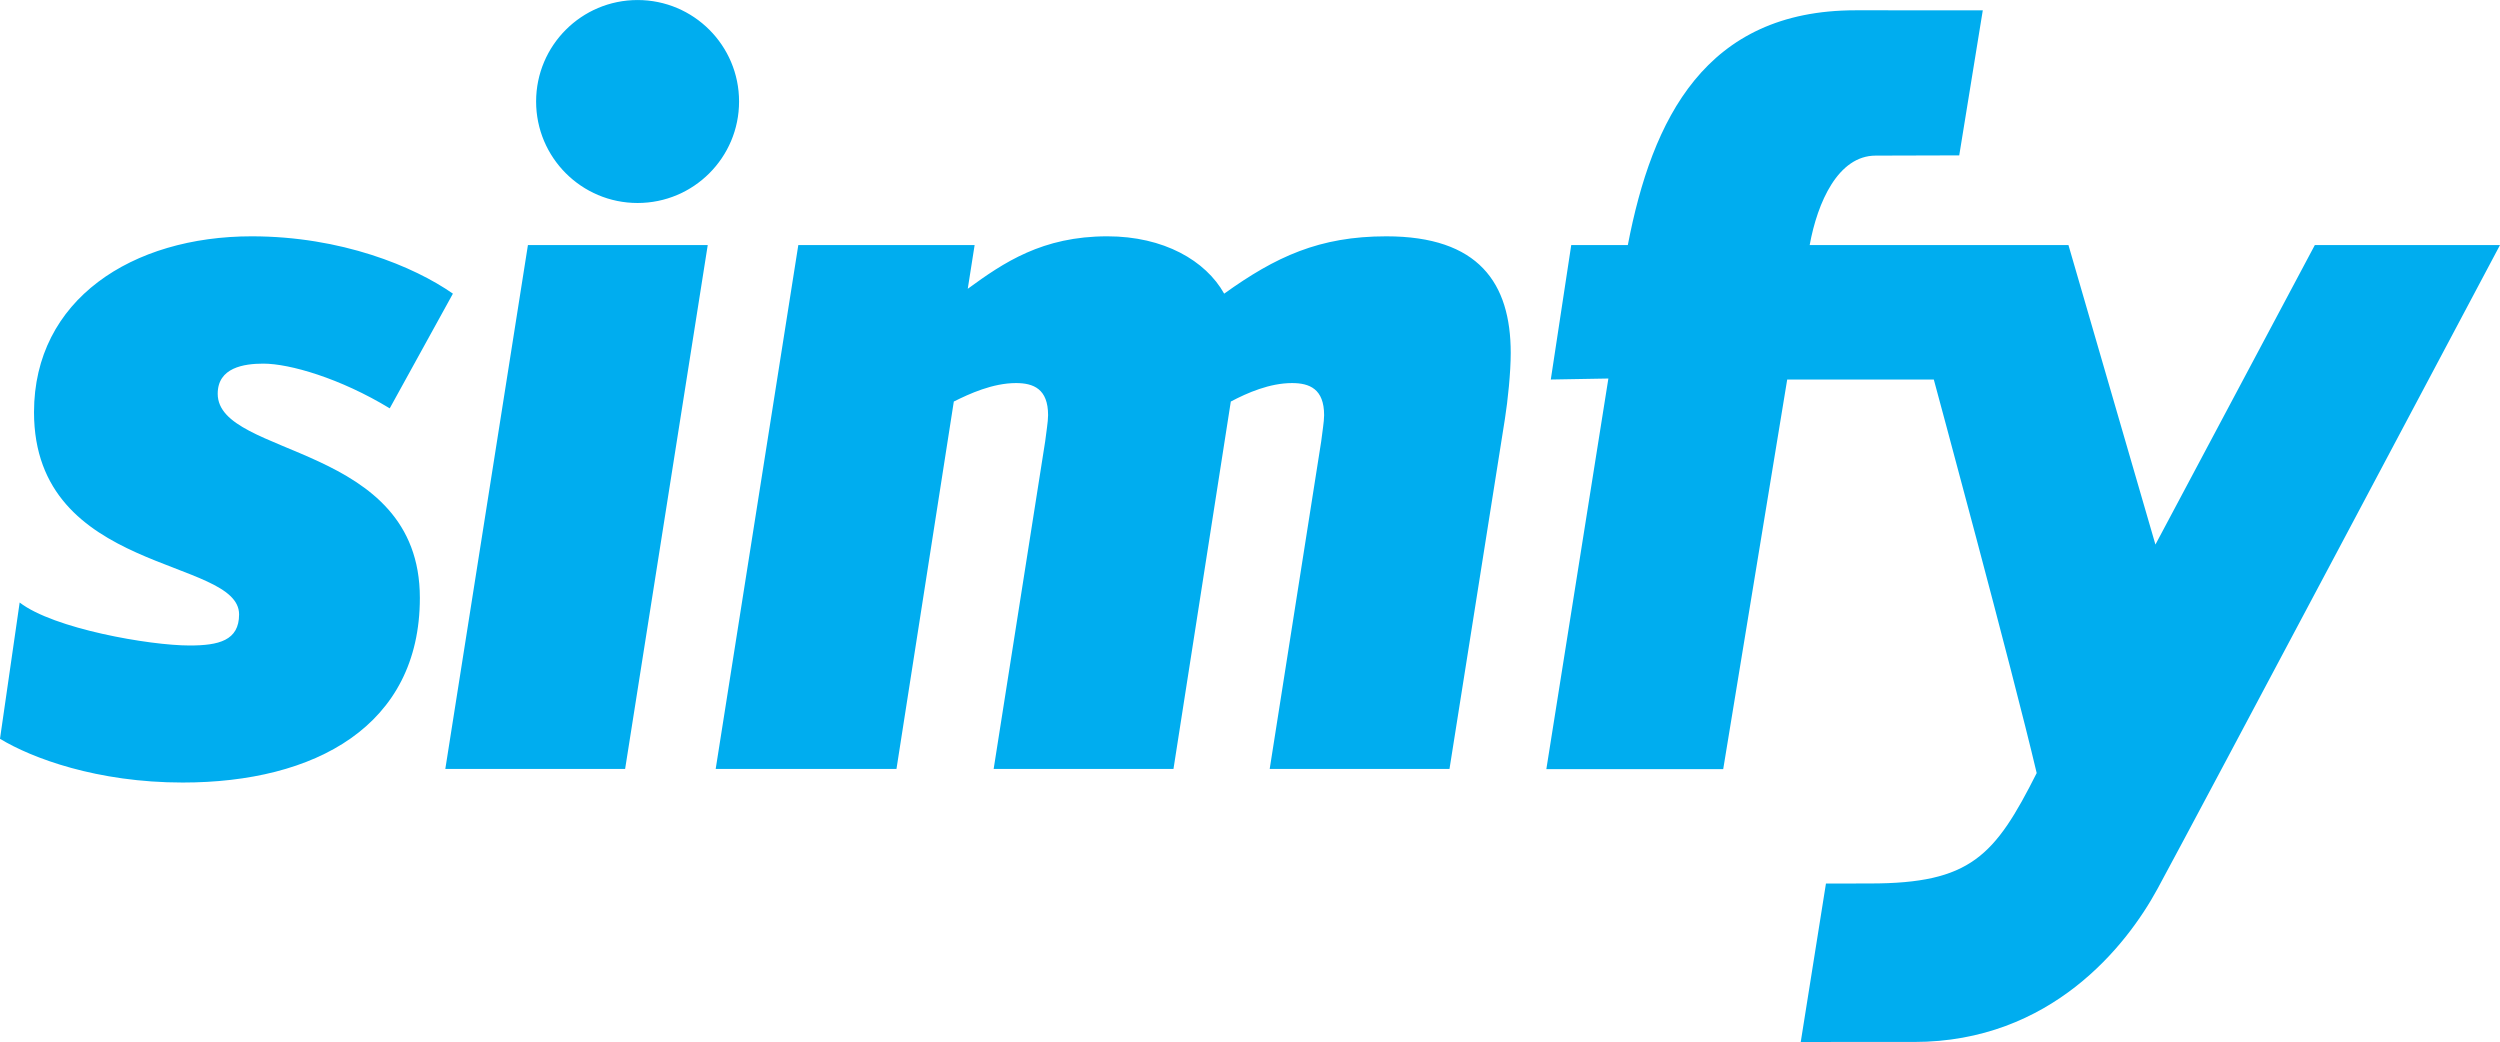 <svg xmlns="http://www.w3.org/2000/svg" width="2500" height="1042" viewBox="7.086 7.086 2158.09 899.434"><path fill="#00ADEF" d="M24.065 527.172c29.366 22.648 112.23 37.096 146.63 37.096 25.167 0 42.785-4.197 42.785-26.846 0-49.502-177.027-34.398-177.027-174.517 0-97.318 84.738-151.851 187.937-151.851 77.185 0 140.107 26.002 173.67 49.499l-54.538 99.002c-42.785-26.01-86.417-38.596-109.068-38.596-16.777 0-39.431 3.355-39.431 26.009 0 55.376 174.509 41.951 174.509 176.194 0 110.736-90.612 159.41-204.716 159.41-73.825 0-130.042-20.979-157.729-37.76l16.978-117.64M618.03 218.605l-71.315 452.209H391.5l71.313-452.209H618.03M645.074 94.687c0 48.383-39.218 87.6-87.602 87.6-48.381 0-87.599-39.217-87.599-87.6 0-48.382 39.218-87.6 87.599-87.6 48.384-.001 87.602 39.217 87.602 87.6M1063.835 260.554c44.472-31.887 82.08-49.499 139.976-49.499 79.701 0 107.387 40.271 107.387 100.676 0 16.781-2.516 41.112-5.039 57.051l-47.826 302.034h-155.205l44.461-282.732c.844-7.554 2.516-16.781 2.516-22.658 0-22.651-12.578-27.687-27.686-27.687-19.291 0-38.592 8.392-52.855 15.945l-49.493 317.131H864.85l44.471-282.732c.839-7.554 2.511-16.781 2.511-22.658 0-22.651-12.578-27.687-27.686-27.687-20.13 0-40.271 9.23-53.694 15.945l-49.499 317.131H624.898l71.317-452.21h152.201l-5.931 37.754c31.048-22.658 64.317-45.305 120.522-45.305 48.668.001 84.882 20.976 100.828 49.501M2005.338 218.594l-137.607 258.545-75.08-258.534h-223.385c6.711-36.921 24.555-77.203 56.951-77.22 34.432-.023 72.156-.202 72.156-.202l20.332-125.221-109.865-.023c-129.6 0-175.58 93.594-196.555 202.666h-48.846l-17.646 116.068 49.707-.868-53.551 337.189 152.67.027 55.25-336.348h126.547s67.637 249.756 88.814 339.706c-36.094 71.639-57.072 95.32-143.852 95.32-24.07 0-38.066.074-38.066.074l-21.76 136.746 97.725-.008c118.543 0 183.729-83.438 210.119-131.973 32.533-59.844 295.779-555.946 295.779-555.946h-159.837"/></svg>